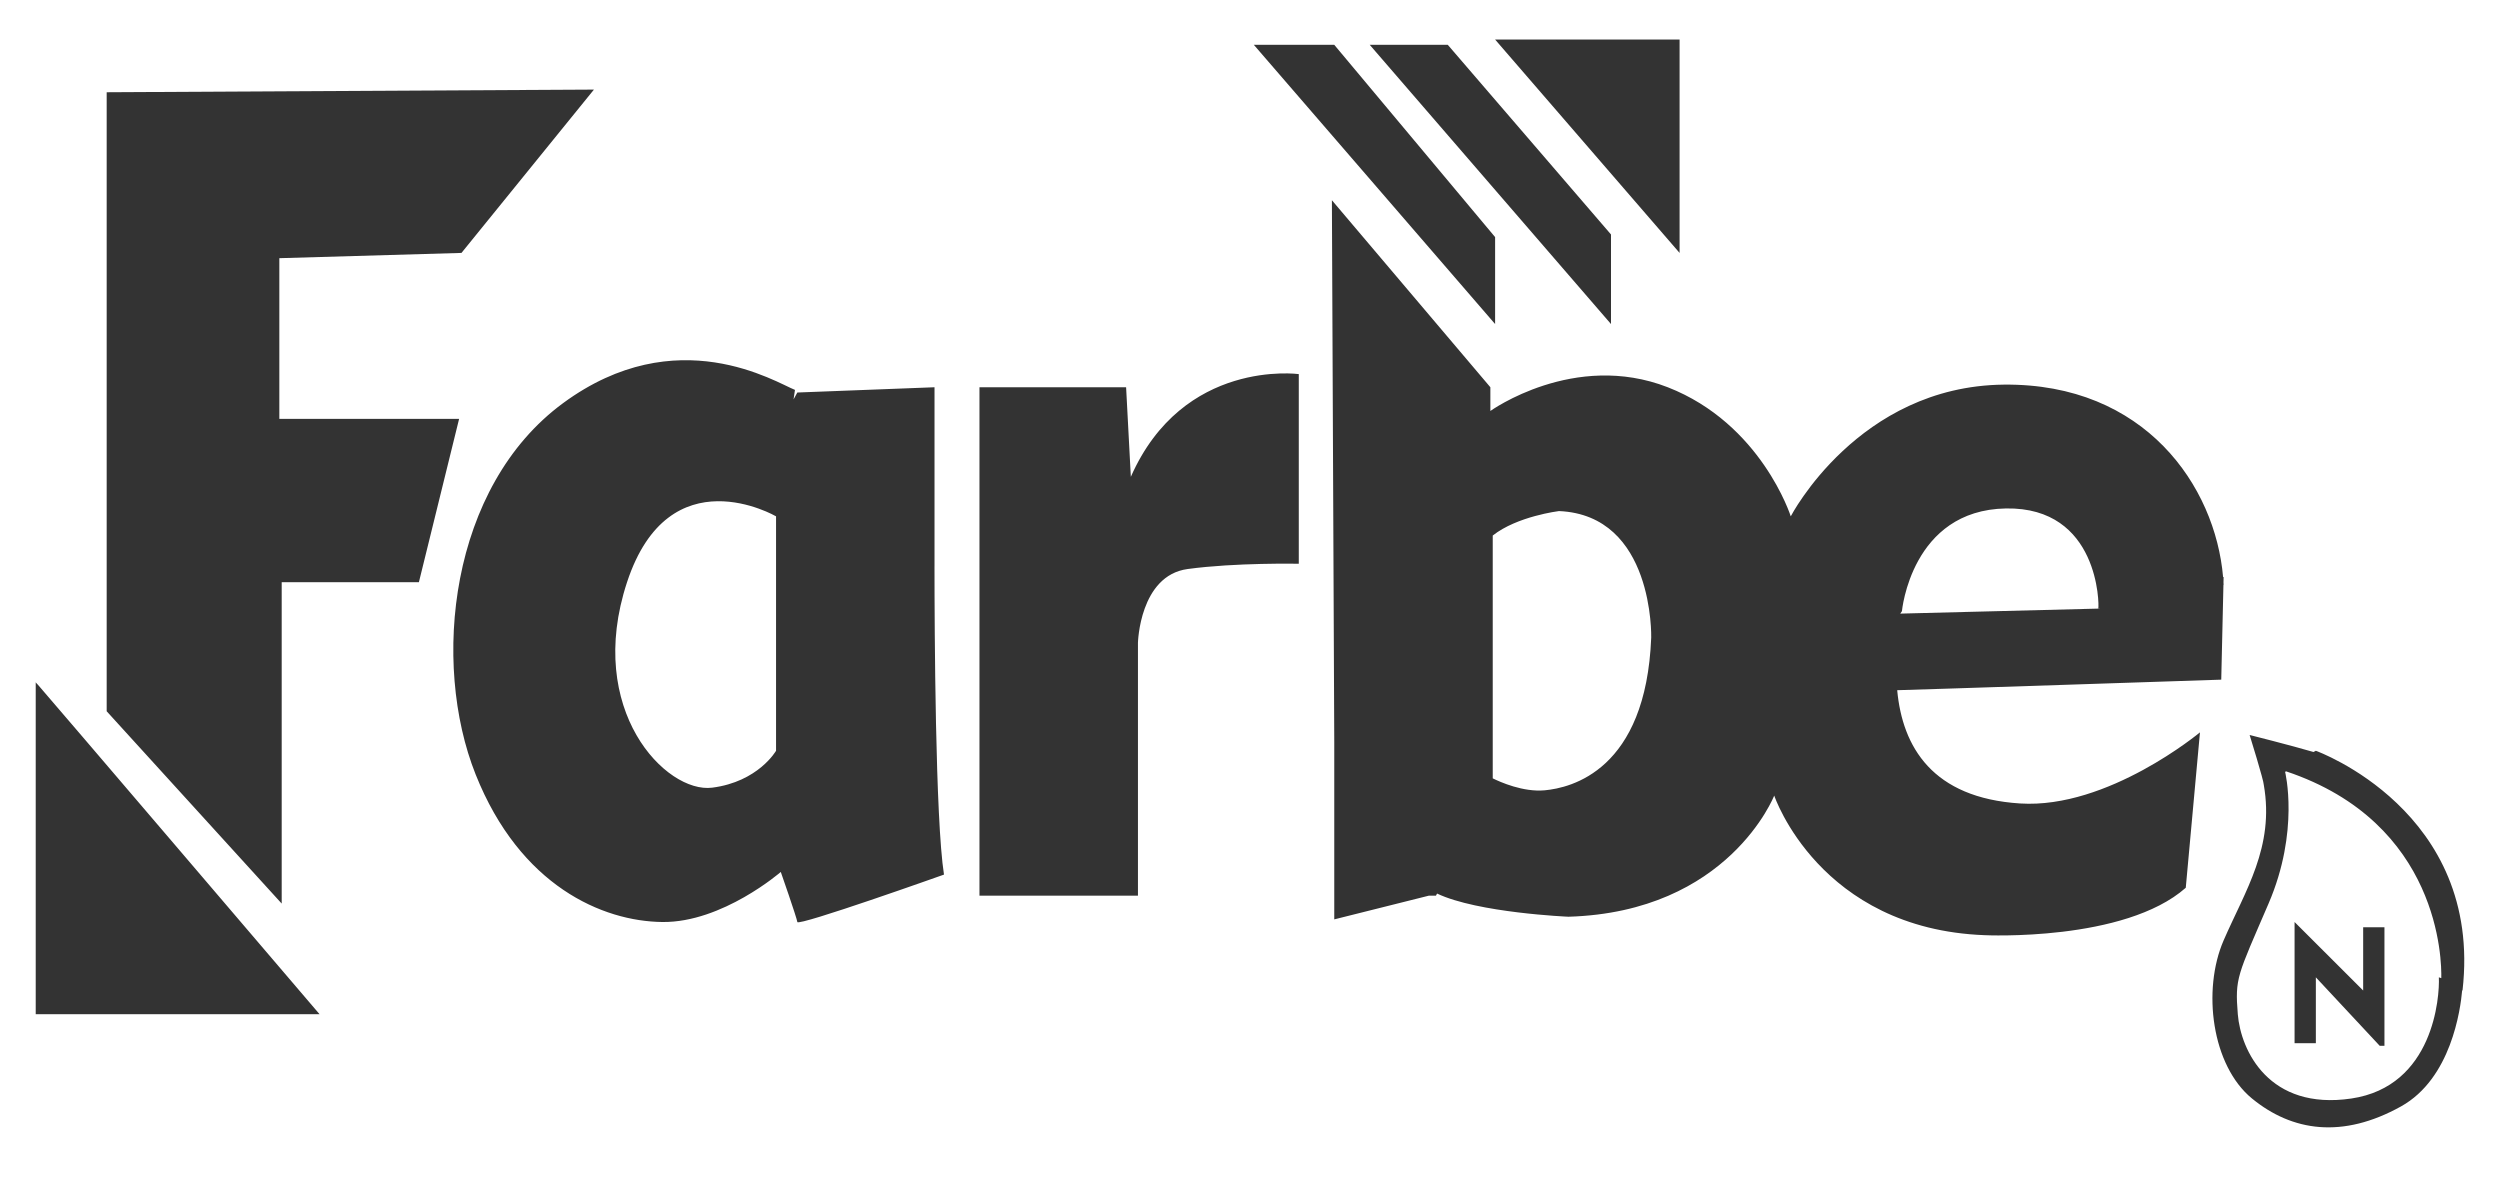 <?xml version="1.0" encoding="UTF-8"?> <svg xmlns="http://www.w3.org/2000/svg" width="430" height="205" viewBox="0 0 430 205" fill="none"> <path fill-rule="evenodd" clip-rule="evenodd" d="M423.553 170.367L423.492 170.336C423.206 173.623 421.603 185.503 412.975 190.303C402.916 195.896 394.27 194.617 387.344 188.945C380.415 183.271 378.756 170.299 382.46 161.756C386.168 153.217 391.232 145.661 389.377 135.027C389.377 134.271 386.935 126.416 386.935 126.416C386.935 126.416 394.049 128.206 397.922 129.345L398.327 129.134C398.327 129.134 427.094 139.466 423.553 170.367ZM393.201 132.669L393.038 132.761C393.038 132.761 395.569 142.913 390.191 155.415C384.813 167.914 384.398 168.162 384.902 174.443C385.406 180.726 390.296 191.034 404.43 188.945C418.565 186.853 419.64 171.493 419.483 168.101L419.901 168.241C419.981 165.254 419.695 141.535 393.201 132.669ZM398.327 168.101V179.427H394.666V158.586L406.464 170.367V159.494H410.125V179.882H409.314L398.327 168.101ZM382.43 100.598L382.055 116.901C382.055 116.901 327.396 118.714 326.318 118.714C327.218 128.464 332.365 137.245 347.474 138.197C362.582 139.15 378.394 125.964 378.394 125.964L375.952 152.697C365.402 162.012 341.371 160.851 341.371 160.851C312.889 159.783 305.165 136.84 305.165 136.84C305.165 136.84 297.348 156.864 269.77 157.677C269.77 157.677 254.167 157.017 247.173 153.69L246.986 154.054H245.766L229.494 158.133V127.777L229.086 34.439L256.344 66.608V70.688C256.344 70.688 270.756 60.322 286.856 66.608C302.956 72.895 308.012 88.81 308.012 88.81C308.012 88.81 319.598 66.428 344.627 66.156C368.958 65.891 381.032 83.636 382.371 99.254L382.46 99.234L382.439 100.203L382.46 100.591L382.43 100.598ZM268.142 87.905C268.142 87.905 260.949 88.786 256.75 92.113V133.877C258 134.496 261.981 136.282 265.7 135.932C270.187 135.513 283.115 132.53 284.009 109.651C284.009 109.651 284.54 88.609 268.142 87.905ZM345.032 87.453C328.726 87.721 327.132 105.123 327.132 105.123L326.843 105.541L361.307 104.67C361.307 104.67 361.013 104.647 360.908 104.65C361.071 104.072 361.04 87.184 345.032 87.453ZM288.889 6.801V43.502L257.158 6.801H288.889ZM277.092 55.736L235.594 7.709H249.019L277.092 40.331V55.736ZM257.158 55.736L215.66 7.709H229.494L257.158 40.78V55.736ZM223.391 64.346V96.965C223.391 96.965 212.527 96.747 204.268 97.873C196.009 98.999 195.727 110.559 195.727 110.559V154.054H168.468V66.608H193.69L194.504 82.013C203.501 61.618 223.391 64.346 223.391 64.346ZM137.142 158.586C137.032 157.803 134.295 149.975 134.295 149.975C134.295 149.975 124.264 158.691 113.953 158.586C103.642 158.48 89.462 152.391 81.814 133.213C74.163 114.033 77.308 83.693 96.867 69.327C116.426 54.963 133.481 65.795 136.734 67.061L136.491 68.697L137.142 67.513L160.737 66.608V97.417H160.734C160.737 108.372 160.878 140.96 162.365 150.431C162.365 150.431 137.25 159.372 137.142 158.586ZM133.481 92.437V88.81C133.481 88.81 115.102 78.107 107.85 100.139C100.598 122.167 114.567 136.493 122.498 135.479C130.425 134.465 133.481 129.134 133.481 129.134V92.437ZM48.046 44.407V72.048H78.966L72.049 100.139H48.452V155.415L18.349 122.337V15.864H18.754L102.156 15.411L79.372 43.502L48.046 44.407ZM6.143 174.443V117.353C6.143 117.353 6.309 117.595 6.548 117.809C6.791 118.02 54.963 174.443 54.963 174.443H6.143Z" fill="#333333"></path> </svg> 